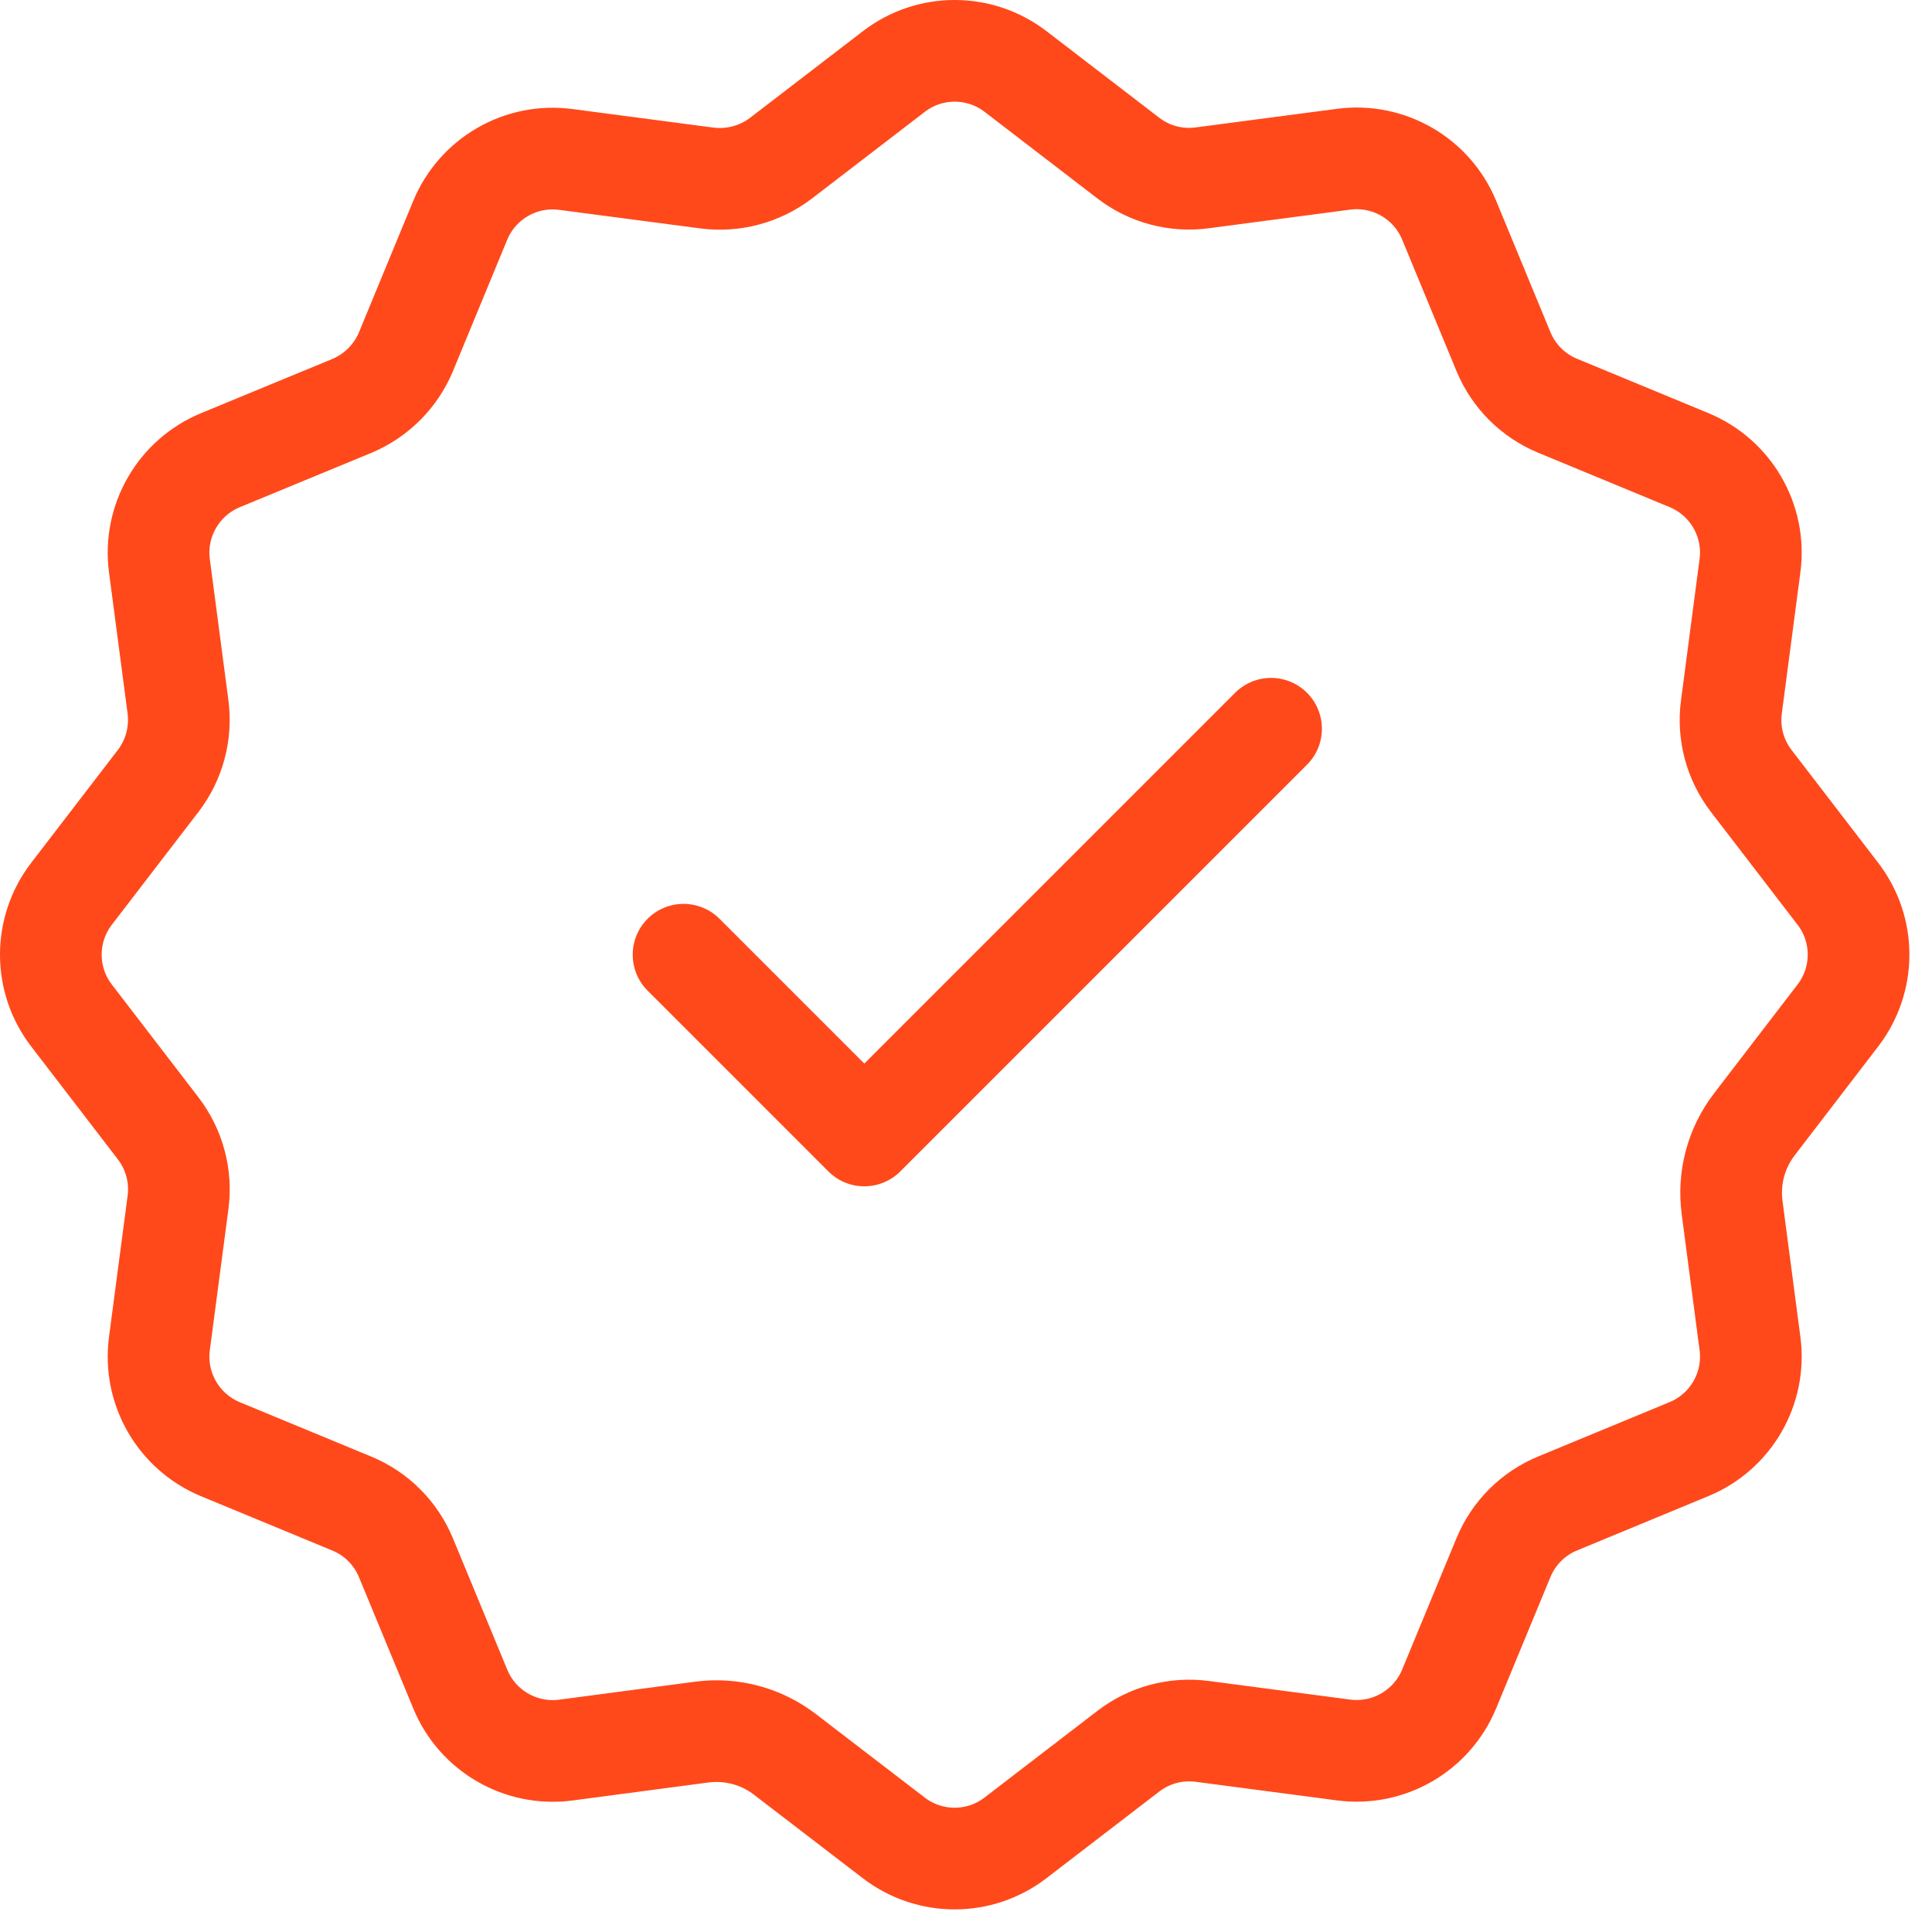 <svg width="57" height="57" viewBox="0 0 57 57" fill="none" xmlns="http://www.w3.org/2000/svg">
<path d="M20.167 28.167L25.5 33.5L37.5 21.5M20.705 51.102C21.579 50.987 22.462 51.224 23.158 51.76L26.367 54.222C27.427 55.037 28.903 55.037 29.961 54.222L33.291 51.665C33.913 51.188 34.698 50.978 35.474 51.082L39.64 51.63C40.964 51.804 42.241 51.067 42.754 49.831L44.356 45.956C44.656 45.23 45.23 44.655 45.956 44.356L49.831 42.753C51.067 42.243 51.805 40.963 51.63 39.639L51.102 35.624C50.987 34.75 51.224 33.867 51.76 33.171L54.222 29.962C55.037 28.901 55.037 27.426 54.222 26.368L51.665 23.038C51.188 22.416 50.978 21.631 51.082 20.854L51.63 16.689C51.805 15.364 51.067 14.087 49.831 13.575L45.956 11.972C45.23 11.672 44.656 11.098 44.356 10.372L42.754 6.496C42.244 5.261 40.964 4.523 39.64 4.698L35.474 5.246C34.698 5.352 33.913 5.142 33.294 4.668L29.964 2.111C28.903 1.296 27.427 1.296 26.37 2.111L23.04 4.668C22.418 5.142 21.632 5.352 20.856 5.252L16.691 4.704C15.366 4.529 14.089 5.267 13.577 6.502L11.977 10.377C11.675 11.101 11.1 11.675 10.377 11.977L6.502 13.577C5.266 14.09 4.529 15.367 4.703 16.691L5.252 20.857C5.352 21.634 5.142 22.419 4.668 23.038L2.111 26.368C1.296 27.429 1.296 28.904 2.111 29.962L4.668 33.292C5.145 33.915 5.355 34.7 5.252 35.476L4.703 39.642C4.529 40.966 5.266 42.243 6.502 42.756L10.377 44.359C11.103 44.658 11.678 45.233 11.977 45.959L13.58 49.834C14.089 51.07 15.369 51.807 16.694 51.633L20.705 51.102Z" stroke="#FF491B" stroke-width="3" stroke-linecap="round" stroke-linejoin="round"/>
</svg>
